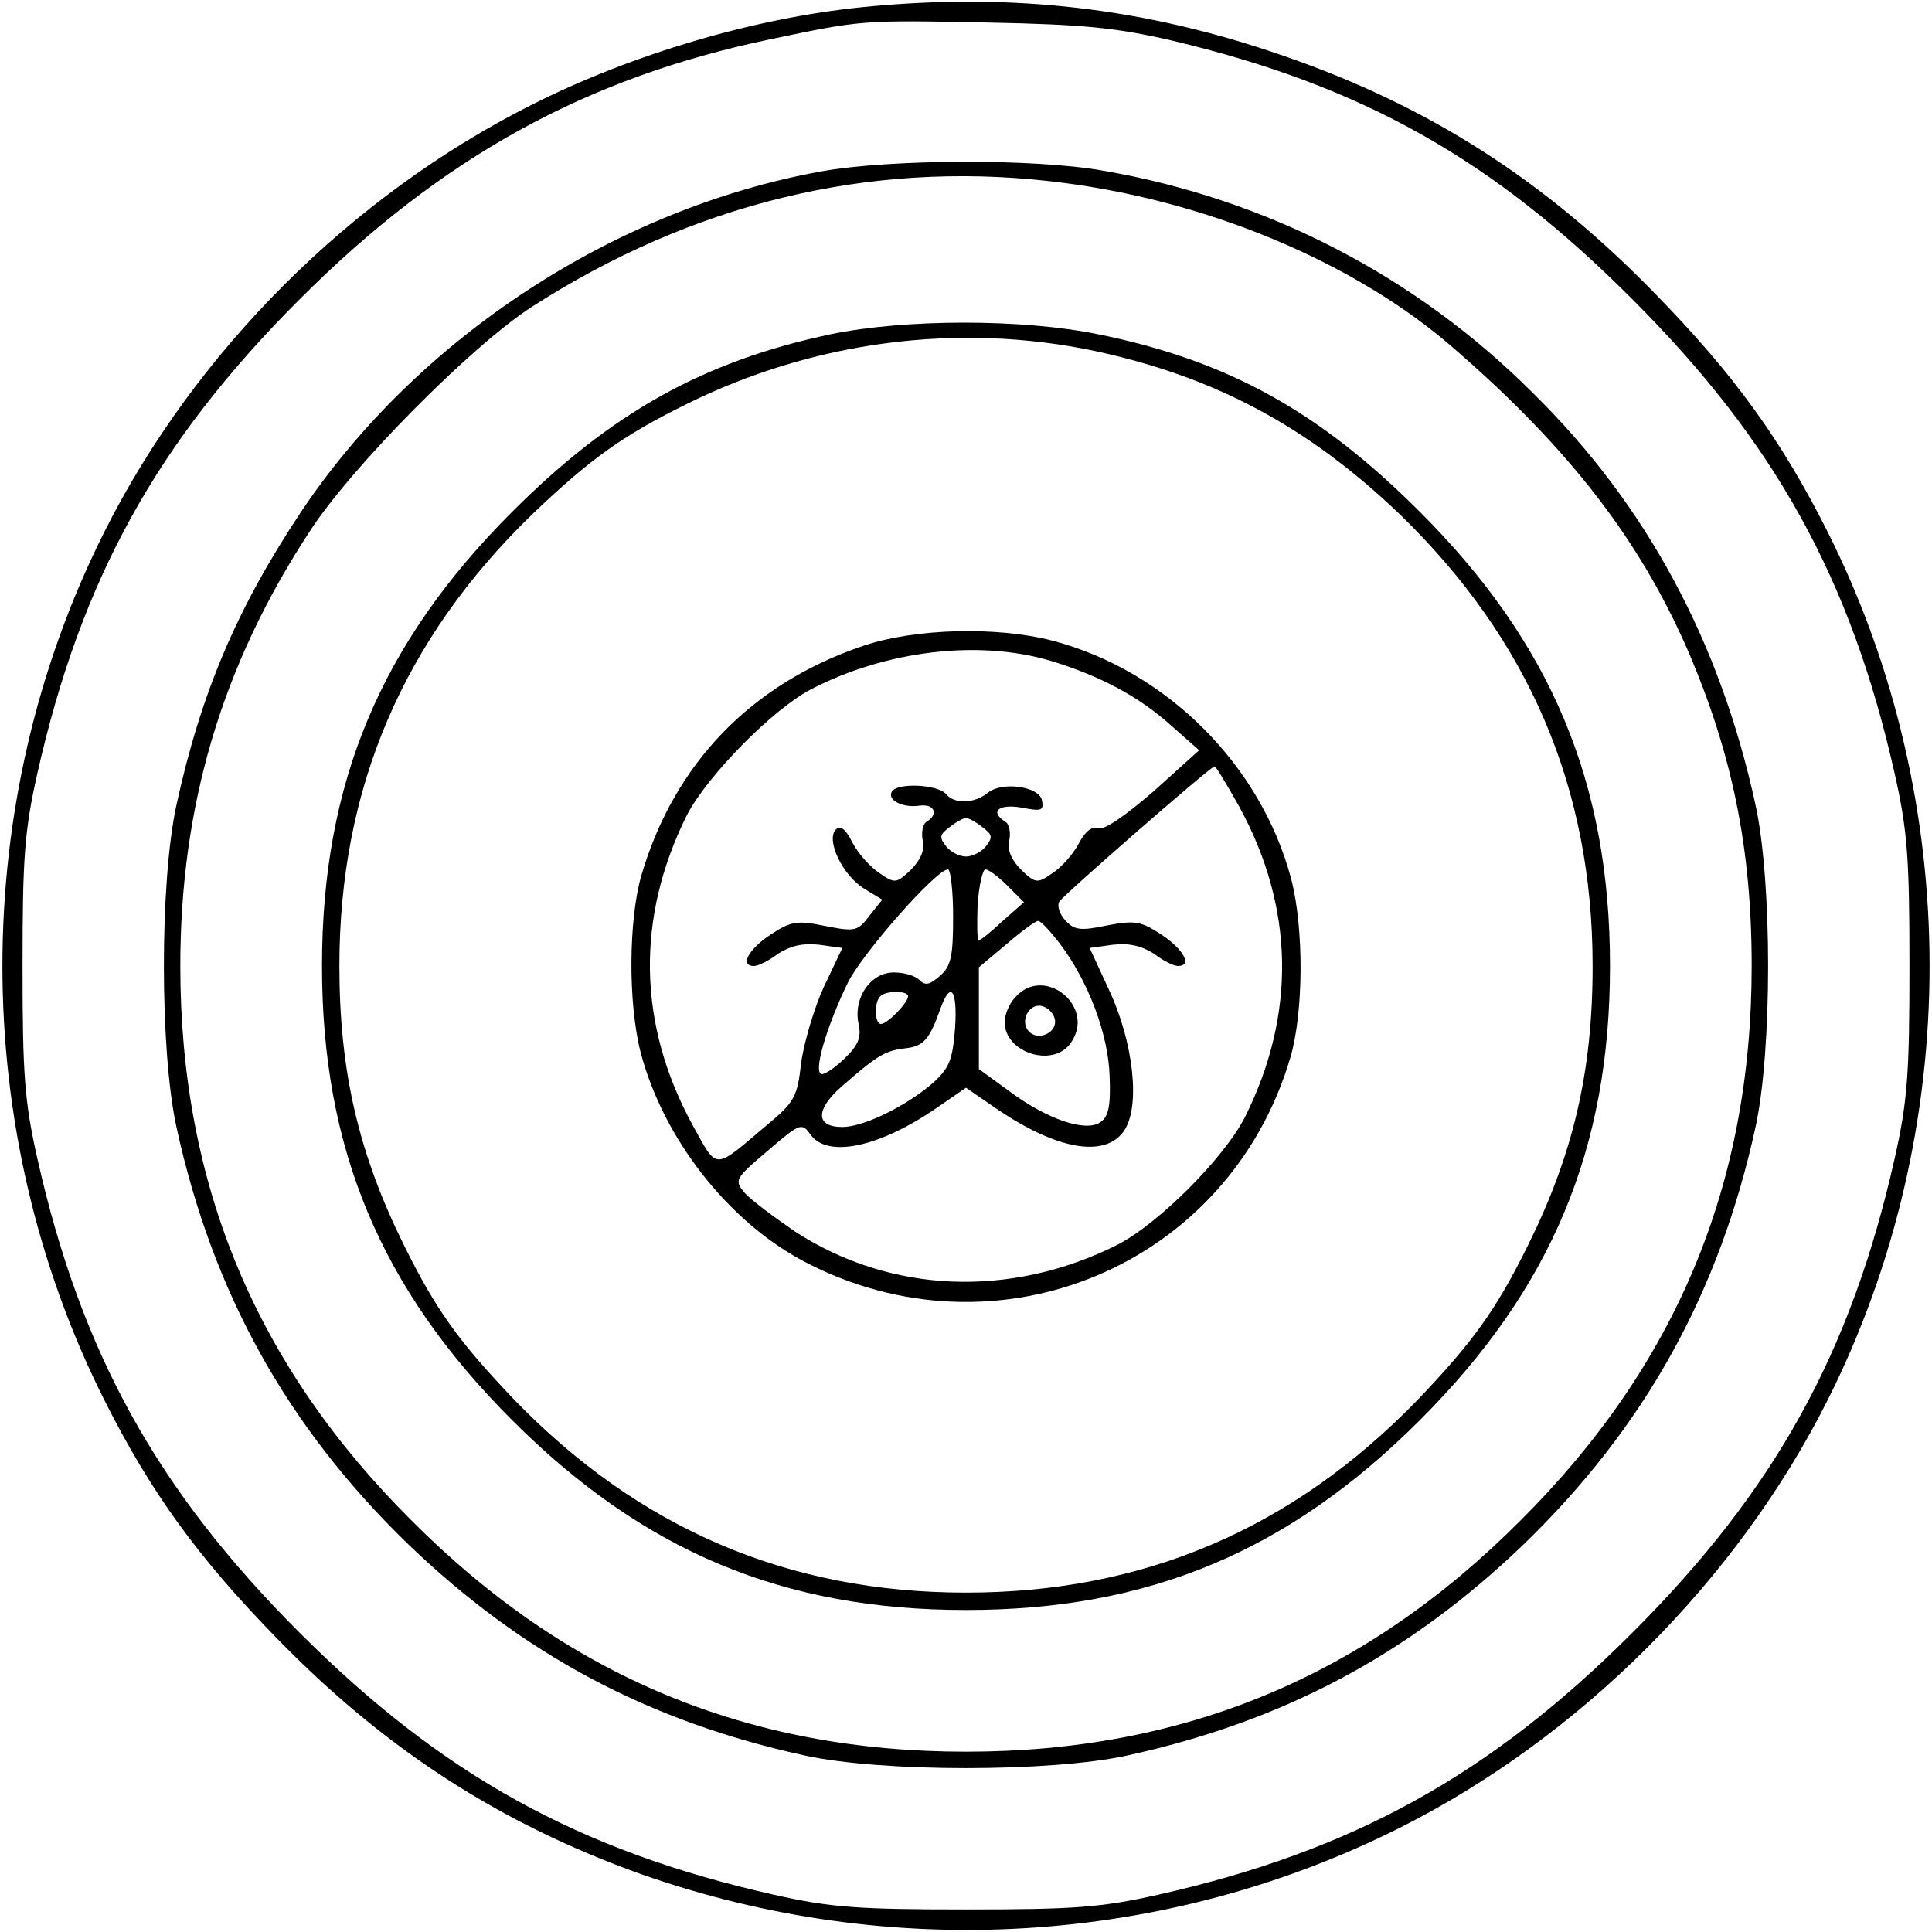 <svg preserveAspectRatio="xMidYMid meet" viewBox="0 0 300 300" height="300pt" width="300pt" xmlns="http://www.w3.org/2000/svg" version="1.0">
<g stroke="none" fill="#000000" transform="translate(0,300) scale(0.1,-0.1)">
<path d="M1340 2989 c-169 -17 -358 -73 -513 -151 -281 -141 -524 -383 -665
-664 -211 -420 -211 -928 0 -1348 72 -143 145 -244 267 -369 168 -173 348
-289 566 -367 388 -137 815 -111 1179 72 280 141 523 384 664 664 211 420 211
928 0 1348 -72 143 -145 244 -267 369 -171 176 -351 292 -577 370 -215 75
-423 99 -654 76z m480 -52 c295 -70 498 -184 715 -402 221 -221 339 -434 407
-736 20 -89 23 -131 23 -299 0 -168 -3 -210 -23 -299 -68 -302 -186 -515 -407
-736 -221 -221 -434 -339 -736 -407 -89 -20 -131 -23 -299 -23 -168 0 -210 3
-299 23 -302 68 -515 186 -736 407 -221 221 -339 434 -407 736 -20 89 -23 131
-23 299 0 168 3 210 23 299 68 302 186 515 407 736 221 221 444 344 731 404
143 30 142 30 339 26 149 -3 198 -8 285 -28z"></path>
<path d="M1276 2734 c-321 -58 -627 -258 -808 -528 -100 -150 -156 -282 -194
-456 -26 -119 -26 -381 0 -500 56 -257 172 -466 360 -648 178 -171 373 -275
616 -328 119 -26 381 -26 500 0 243 53 438 157 616 328 188 182 304 391 360
648 26 119 26 381 0 500 -55 253 -169 466 -346 640 -182 182 -413 301 -667
345 -107 19 -331 18 -437 -1z m351 -15 c239 -26 478 -125 634 -263 177 -154
285 -295 359 -464 70 -162 100 -310 100 -492 0 -339 -117 -620 -359 -861 -241
-242 -522 -359 -861 -359 -339 0 -620 117 -861 359 -242 241 -359 522 -359
861 0 248 64 466 201 675 64 99 250 287 344 348 250 161 523 227 802 196z"></path>
<path d="M1290 2481 c-198 -42 -341 -122 -495 -276 -204 -204 -295 -421 -295
-705 0 -284 91 -501 295 -705 204 -204 421 -295 705 -295 284 0 501 91 705
295 204 204 295 421 295 705 0 284 -91 501 -295 705 -156 156 -298 235 -500
276 -117 24 -299 24 -415 0z m410 -26 c186 -40 331 -117 474 -254 200 -194
299 -425 299 -701 0 -164 -30 -292 -101 -435 -49 -99 -85 -149 -171 -239 -194
-200 -425 -299 -701 -299 -276 0 -507 99 -701 299 -86 90 -122 140 -171 239
-71 143 -101 271 -101 435 0 276 99 507 299 701 90 86 140 122 239 171 197 98
422 128 635 83z"></path>
<path d="M1340 1997 c-174 -59 -293 -183 -344 -356 -20 -69 -21 -199 -1 -276
35 -132 134 -260 252 -323 300 -159 662 -8 757 317 20 69 21 199 1 276 -47
177 -193 323 -370 370 -88 23 -216 19 -295 -8z m291 -23 c76 -23 137 -55 188
-101 l43 -38 -71 -64 c-44 -38 -77 -61 -86 -57 -10 3 -20 -5 -30 -24 -9 -17
-27 -37 -41 -46 -23 -16 -26 -16 -48 5 -15 15 -22 30 -19 45 3 13 0 27 -6 30
-25 16 -10 28 25 22 31 -6 35 -5 32 11 -4 22 -62 30 -84 12 -21 -17 -52 -18
-65 -2 -13 15 -75 18 -84 4 -8 -13 16 -26 43 -22 23 3 30 -13 11 -25 -6 -3 -9
-17 -6 -30 3 -15 -4 -30 -19 -45 -22 -21 -25 -21 -48 -5 -14 9 -33 30 -42 47
-11 22 -19 28 -26 21 -16 -16 10 -71 44 -92 l28 -17 -20 -25 c-18 -24 -22 -25
-68 -16 -44 9 -53 8 -85 -13 -35 -23 -49 -49 -26 -49 6 0 23 8 37 19 19 12 38
17 64 14 l36 -5 -29 -61 c-15 -33 -31 -87 -35 -118 -6 -52 -10 -60 -52 -95
-85 -72 -77 -72 -116 -2 -86 157 -89 323 -9 483 32 61 133 164 193 195 116 60
260 77 371 44z m293 -226 c86 -157 89 -323 9 -483 -33 -64 -134 -165 -198
-198 -166 -83 -352 -76 -501 21 -32 22 -67 48 -77 59 -17 20 -17 22 35 66 50
43 53 44 66 26 26 -38 107 -21 197 41 l45 31 45 -31 c96 -66 172 -79 201 -35
25 38 14 137 -24 218 l-30 65 36 5 c26 3 45 -2 64 -14 14 -11 31 -19 37 -19
23 0 9 26 -26 49 -32 21 -41 22 -84 14 -42 -9 -51 -7 -65 8 -9 10 -13 23 -9
29 6 10 235 210 241 210 2 0 19 -28 38 -62z m-399 -32 c16 -12 17 -16 6 -30
-7 -9 -21 -16 -31 -16 -10 0 -24 7 -31 16 -11 14 -10 18 6 30 10 8 22 14 25
14 3 0 15 -6 25 -14z m-45 -139 c0 -61 -3 -77 -20 -92 -16 -14 -23 -16 -32 -7
-7 7 -24 12 -40 12 -36 0 -63 -39 -55 -79 5 -22 0 -34 -23 -56 -17 -16 -33
-26 -36 -22 -10 9 13 81 43 142 24 47 137 175 155 175 4 0 8 -33 8 -73z m84
48 l26 -26 -33 -29 c-17 -16 -34 -30 -37 -30 -3 0 -3 25 -2 55 2 30 8 55 12
55 5 0 20 -11 34 -25z m80 -88 c46 -60 77 -143 79 -208 2 -47 -2 -64 -15 -72
-23 -15 -82 5 -140 48 l-48 35 0 79 0 79 43 36 c23 20 45 36 49 36 4 0 18 -15
32 -33z m-234 -84 c0 -10 -32 -43 -42 -43 -10 0 -11 34 -1 43 8 9 43 9 43 0z
m73 -50 c-4 -50 -9 -62 -36 -86 -41 -35 -106 -67 -139 -67 -42 0 -42 27 -1 63
54 47 66 55 97 59 30 3 39 13 56 61 16 45 27 31 23 -30z"></path>
<path d="M1577 1452 c-10 -10 -17 -28 -17 -39 0 -48 76 -72 103 -32 39 56 -41
121 -86 71z m61 -35 c4 -20 -25 -34 -40 -19 -15 15 -1 44 19 40 10 -2 19 -11
21 -21z"></path>
</g>
</svg>
